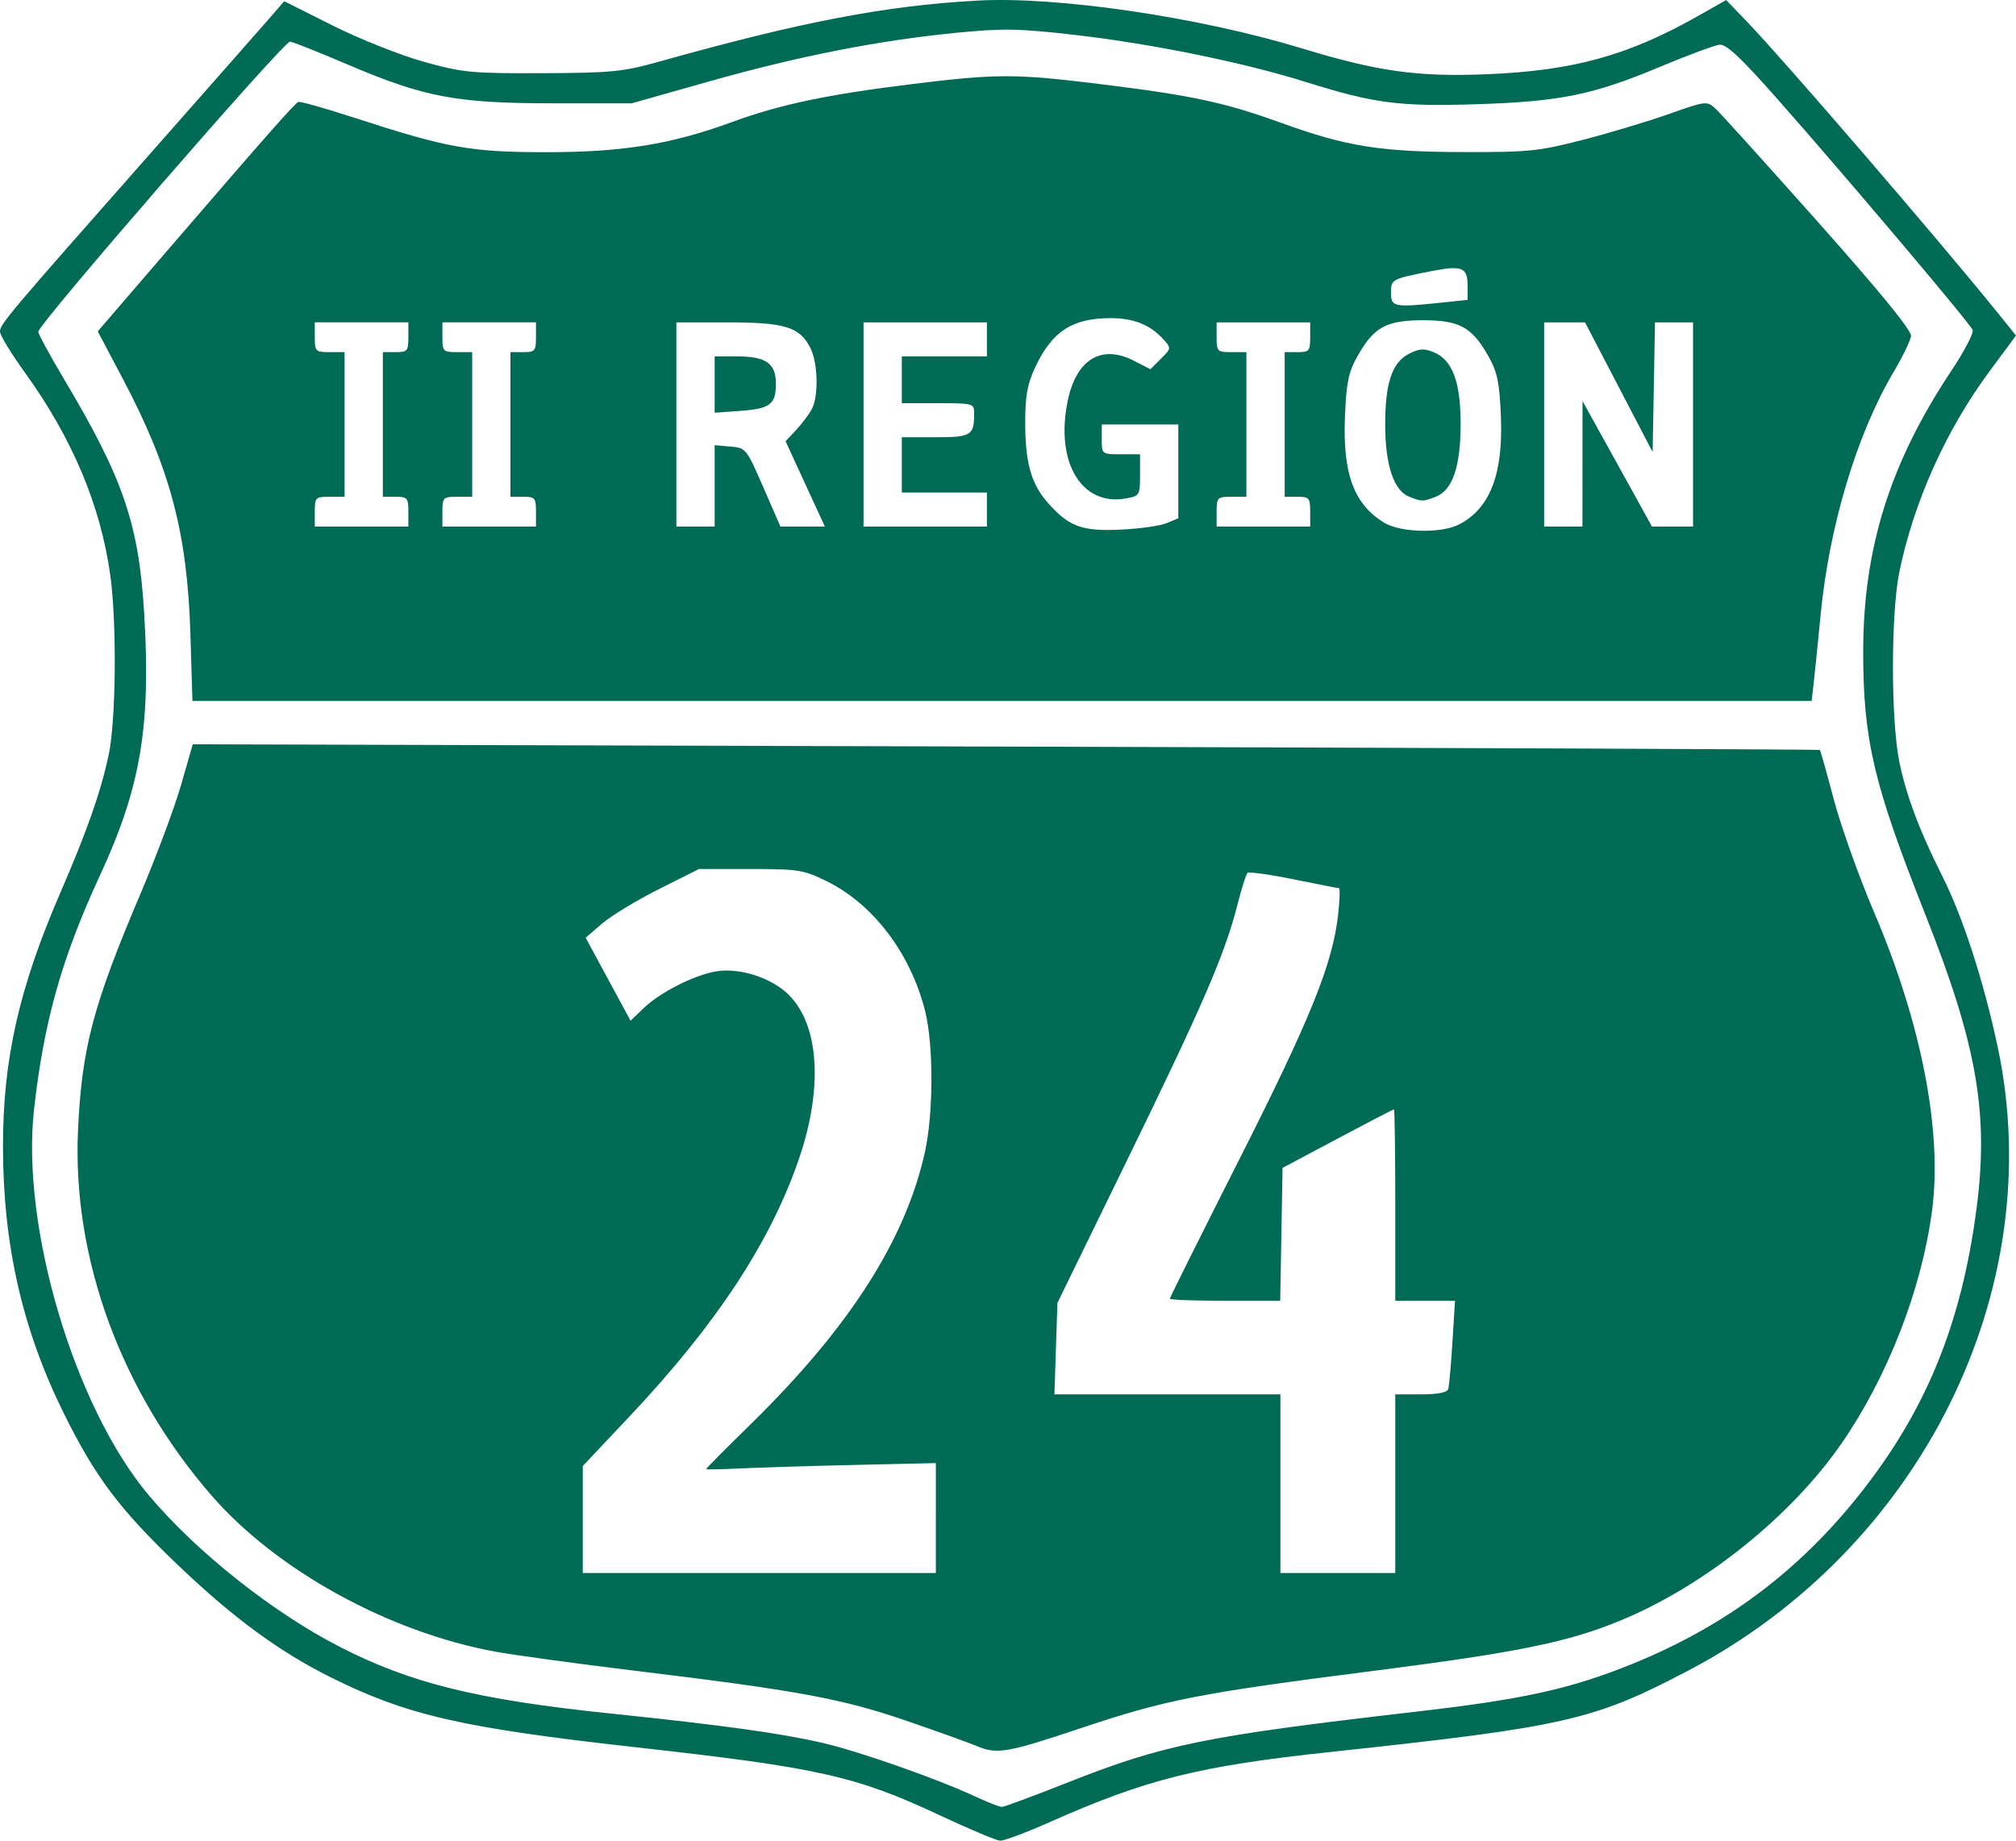 <?xml version="1.0" encoding="UTF-8" standalone="no"?>
<!-- Created with Inkscape (http://www.inkscape.org/) -->

<svg
   xmlns:dc="http://purl.org/dc/elements/1.1/"
   xmlns:cc="http://creativecommons.org/ns#"
   xmlns:rdf="http://www.w3.org/1999/02/22-rdf-syntax-ns#"
   xmlns:svg="http://www.w3.org/2000/svg"
   xmlns="http://www.w3.org/2000/svg"
   xmlns:sodipodi="http://sodipodi.sourceforge.net/DTD/sodipodi-0.dtd"
   xmlns:inkscape="http://www.inkscape.org/namespaces/inkscape"
   id="svg2985"
   version="1.1"
   inkscape:version="0.48.2 r9819"
   width="473.919"
   height="432.708"
   sodipodi:docname="Documento nuevo 2">
  <defs
     id="defs2989" />
  <sodipodi:namedview
     pagecolor="#ffffff"
     bordercolor="#666666"
     borderopacity="1"
     objecttolerance="10"
     gridtolerance="10"
     guidetolerance="10"
     inkscape:pageopacity="0"
     inkscape:pageshadow="2"
     inkscape:window-width="1366"
     inkscape:window-height="716"
     id="namedview2987"
     showgrid="false"
     inkscape:zoom="1.0956341"
     inkscape:cx="524.79791"
     inkscape:cy="214.47086"
     inkscape:window-x="-8"
     inkscape:window-y="-8"
     inkscape:window-maximized="1"
     inkscape:current-layer="svg2985"
     fit-margin-top="0"
     fit-margin-left="0"
     fit-margin-right="0"
     fit-margin-bottom="0" />
  <path
     style="fill:#006b54;fill-opacity:1"
     d="M 221,426.773 C 201.216,417.502 192.494,415.546 149.656,410.767 108.528,406.179 95.685,403.234 77.667,394.262 65.649,388.277 54.742,380.259 41.83,367.917 28.095,354.789 22.455,347.293 15.018,332.284 5.316,312.705 0.744,292.744 0.703,269.784 c -0.037,-20.661 3.731,-37.406 13.48,-59.914 6.293,-14.53 9.506,-23.691 11.364,-32.401 1.733,-8.125 1.934,-31.085 0.371,-42.321 C 23.649,118.834 16.956,102.955 5.888,87.63 2.65,83.145 0,78.793 0,77.958 0,76.212 1.696,74.202 35.475,35.932 49.239,20.338 61.921,5.938 63.659,3.932 L 66.817,0.284 78.219,6.008 c 6.271,3.148 15.875,6.97 21.341,8.494 9.238,2.575 11.211,2.766 27.939,2.701 16.32,-0.063 18.887,-0.318 27.5,-2.731 C 188.498,5.089 208.042,1.345 229.812,0.138 248.517,-0.899 281.887,4.016 306,11.359 c 17.91,5.454 27.188,6.754 43.5,6.094 20.281,-0.82 33.245,-4.389 49.6,-13.657 l 6.688,-3.79 4.937,5.139 c 8.76,9.118 44.833,50.996 58.515,67.931 l 4.68,5.792 -6.322,8.549 c -10.141,13.714 -17.693,30.535 -21.087,46.967 -2.022,9.791 -2.023,35.004 -10e-4,44.793 1.644,7.957 4.753,16.206 10.142,26.908 4.806,9.542 9.748,24.828 12.997,40.198 12.062,57.058 -18.101,117.751 -72.777,146.441 -22.311,11.707 -28.895,13.206 -83.872,19.101 -31.268,3.352 -43.351,6.369 -66.341,16.562 -5.454,2.418 -10.646,4.362 -11.538,4.32 -0.892,-0.043 -7.246,-2.713 -14.121,-5.934 z m 29.5,-7.549 c 23.119,-9.173 32.577,-11.097 83.302,-16.95 24.498,-2.826 35.82,-5.361 50.215,-11.241 21.645,-8.842 38.787,-21.665 53.135,-39.748 15.59,-19.648 23.897,-39.91 27.468,-67 2.962,-22.468 0.164,-38.592 -12.035,-69.347 C 440.467,184.381 438,173.951 438,153.264 c 0,-24.343 6.287,-44.406 20.703,-66.069 3.048,-4.581 5.313,-8.91 5.032,-9.62 -0.614,-1.553 -29.843,-36.129 -45.894,-54.291 -8.692,-9.835 -12.01,-12.943 -13.631,-12.768 -1.178,0.128 -7.445,2.455 -13.926,5.172 -15.728,6.593 -23.464,8.179 -42.96,8.806 C 328.907,25.088 323.122,24.339 306.963,19.273 292.21,14.647 270.662,10.261 252.463,8.18 239.545,6.703 235.791,6.635 225,7.689 206.648,9.48 187.888,13.158 167,19.058 l -18.5,5.226 -18.5,0 c -22.682,0 -30.274,-1.431 -48.19,-9.081 C 74.831,12.223 68.697,9.784 68.181,9.784 66.644,9.784 9,76.214 9,77.984 c 0,0.545 2.724,5.561 6.053,11.146 13.949,23.398 17.581,34.027 18.847,55.154 1.589,26.512 -0.828,40.815 -10.387,61.471 -9.004,19.457 -13.205,34.377 -15.517,55.107 -3.077,27.591 9.52,69.908 26.985,90.657 11.188,13.291 29.086,27.501 44.816,35.582 16.754,8.607 32.328,12.448 63.702,15.709 26.576,2.763 40.303,4.672 50.12,6.972 8.556,2.004 26.776,8.415 35.629,12.537 2.888,1.345 5.701,2.448 6.251,2.451 0.55,0.004 7.3,-2.493 15,-5.548 z m -21,-8.807 c -1.65,-0.709 -9.079,-3.376 -16.509,-5.925 -15.124,-5.19 -25.418,-7.088 -63.491,-11.708 -13.75,-1.668 -28.619,-3.698 -33.043,-4.51 C 91.482,383.689 65.165,369.243 49.877,351.727 28.484,327.215 16.972,295.844 18.338,265.784 c 0.88,-19.377 3.504,-29.341 14.615,-55.5 3.738,-8.8 8.049,-20.346 9.581,-25.657 l 2.785,-9.657 191.09,0.54 c 105.1,0.297 191.224,0.652 191.388,0.788 0.164,0.137 1.629,5.324 3.257,11.528 1.628,6.204 5.927,18.242 9.555,26.752 11.12,26.087 16.042,51.515 13.567,70.099 -2.459,18.468 -10.445,38.991 -21.262,54.638 -11.81,17.084 -32.053,33.346 -51.677,41.516 -12.444,5.18 -24.212,7.592 -58.332,11.954 -41.152,5.261 -48.72,6.744 -68.871,13.489 -17.372,5.815 -19.723,6.212 -24.534,4.144 z m -9.5,-53.553 0,-12.921 -19.25,0.439 c -10.588,0.241 -22.738,0.613 -27,0.827 -4.263,0.213 -7.75,0.27 -7.75,0.125 0,-0.145 4.767,-4.939 10.594,-10.655 23.054,-22.617 36.127,-43.003 40.78,-63.59 2.098,-9.283 2.118,-25.606 0.042,-33.658 -3.48,-13.497 -12.212,-24.942 -23.115,-30.296 -5.406,-2.654 -6.624,-2.848 -17.895,-2.848 l -12.094,0 -9.406,4.72 c -5.173,2.596 -11.167,6.23 -13.319,8.075 l -3.913,3.355 5.277,9.76 5.277,9.76 3.136,-3.016 c 3.761,-3.617 11.722,-7.665 16.871,-8.578 4.77,-0.846 11.328,0.898 15.634,4.157 8.524,6.451 10.065,22.036 3.945,39.911 -6.679,19.507 -19.424,38.895 -39.74,60.453 L 137,344.632 l 0,12.576 0,12.576 41.5,0 41.5,0 0,-12.921 z m 108,-8.079 0,-21 6.031,0 c 3.953,0 6.164,-0.431 6.417,-1.25 0.212,-0.688 0.657,-5.638 0.989,-11 l 0.603,-9.75 -7.02,0 -7.02,0 0,-22.5 c 0,-12.375 -0.142,-22.5 -0.316,-22.5 -0.174,0 -6.136,3.096 -13.25,6.881 l -12.934,6.881 -0.275,15.619 -0.275,15.619 -12.975,0 c -7.136,0 -12.975,-0.216 -12.975,-0.479 0,-0.264 7.348,-15.001 16.328,-32.75 16.727,-33.058 21.942,-45.971 23.232,-57.52 0.384,-3.438 0.478,-6.25 0.208,-6.25 -0.269,0 -5.089,-0.938 -10.711,-2.085 -5.622,-1.147 -10.491,-1.815 -10.82,-1.486 -0.329,0.329 -1.401,3.759 -2.382,7.621 -2.884,11.358 -8.098,23.426 -25.681,59.45 l -16.596,34 -0.352,10.75 -0.352,10.75 26.562,0 26.562,0 0,21 0,21 13.5,0 13.5,0 0,-21 z M 44.76,149.034 C 44.038,125.324 40.023,110.155 28.893,89.09 L 22.979,77.897 39.174,59.09 C 62.634,31.85 69.267,24.324 70.136,23.966 c 0.424,-0.175 6.424,1.521 13.332,3.769 21.698,7.059 27.14,8.034 44.874,8.042 17.989,0.008 29.441,-1.843 43.657,-7.056 11.262,-4.13 22.247,-6.459 42.032,-8.91 20.348,-2.521 24.59,-2.521 44.959,0.003 21.463,2.66 28.86,4.253 42.329,9.121 15.271,5.518 23.169,6.774 42.862,6.815 15.267,0.032 17.643,-0.214 28,-2.894 6.225,-1.611 15.3,-4.34 20.168,-6.064 8.586,-3.041 8.911,-3.081 10.86,-1.321 1.105,0.998 11.973,13.019 24.149,26.714 14.84,16.69 22.056,25.536 21.887,26.829 -0.139,1.061 -2.027,4.931 -4.196,8.6 -8.536,14.438 -15.028,36.038 -17.033,56.671 -0.641,6.6 -1.385,13.912 -1.653,16.25 l -0.487,4.25 -190.319,0 -190.319,0 -0.479,-15.75 z M 274.25,122.983 277,121.834 l 0,-11.025 0,-11.025 -9,0 -9,0 0,3.5 c 0,3.481 0.024,3.5 4.5,3.5 l 4.5,0 0,4.889 c 0,4.726 -0.108,4.909 -3.25,5.49 -10.561,1.952 -16.817,-8.64 -13.697,-23.189 2.044,-9.53 7.916,-13.036 15.419,-9.206 l 3.972,2.028 2.467,-2.467 c 2.45,-2.45 2.454,-2.483 0.53,-4.608 -3.06,-3.381 -6.942,-4.936 -12.327,-4.936 -9.015,0 -13.767,3.081 -17.737,11.5 -1.851,3.925 -2.36,6.696 -2.368,12.884 -0.012,9.671 1.385,14.615 5.406,19.128 4.932,5.536 7.946,6.631 17.084,6.207 4.4,-0.205 9.238,-0.889 10.75,-1.521 z m 68.748,0.303 c 7.269,-3.759 10.386,-11.796 9.834,-25.356 -0.323,-7.935 -0.83,-10.428 -2.862,-14.057 -3.9,-6.966 -6.822,-8.589 -15.47,-8.589 -8.648,0 -11.57,1.622 -15.47,8.589 -2.032,3.629 -2.539,6.122 -2.862,14.057 -0.547,13.452 2.096,20.606 9.22,24.95 3.847,2.346 13.431,2.566 17.609,0.406 z m -11.792,-6.549 c -3.514,-1.41 -5.515,-7.315 -5.575,-16.452 -0.066,-10.05 1.551,-15.026 5.555,-17.096 2.447,-1.265 3.556,-1.339 5.847,-0.39 4.417,1.83 6.356,7.033 6.33,16.987 -0.026,9.999 -1.93,15.505 -5.879,17.006 -3.051,1.16 -3.257,1.158 -6.278,-0.054 z M 96,120.284 c 0,-3.222 -0.238,-3.5 -3,-3.5 l -3,0 0,-17 0,-17 3,0 c 2.762,0 3,-0.278 3,-3.5 l 0,-3.5 -11,0 -11,0 0,3.5 c 0,3.333 0.167,3.5 3.5,3.5 l 3.5,0 0,17 0,17 -3.5,0 c -3.333,0 -3.5,0.167 -3.5,3.5 l 0,3.5 11,0 11,0 0,-3.5 z m 30,0 c 0,-3.222 -0.238,-3.5 -3,-3.5 l -3,0 0,-17 0,-17 3,0 c 2.762,0 3,-0.278 3,-3.5 l 0,-3.5 -11,0 -11,0 0,3.5 c 0,3.333 0.167,3.5 3.5,3.5 l 3.5,0 0,17 0,17 -3.5,0 c -3.333,0 -3.5,0.167 -3.5,3.5 l 0,3.5 11,0 11,0 0,-3.5 z m 42,-6.06 0,-9.56 3.701,0.31 c 3.641,0.305 3.766,0.46 7.729,9.56 l 4.028,9.25 5.228,0 5.228,0 -4.62,-10.025 -4.62,-10.025 2.541,-2.725 c 1.397,-1.499 3.046,-3.708 3.663,-4.909 1.601,-3.116 1.387,-10.904 -0.395,-14.348 -2.545,-4.921 -5.953,-5.967 -19.433,-5.967 l -12.05,0 0,24 0,24 4.5,0 4.5,0 0,-9.56 z m 0,-23.819 0,-6.62 5.309,0 c 6.754,0 9.091,1.641 9.091,6.383 0,4.89 -1.335,5.913 -8.385,6.422 L 168,97.025 l 0,-6.62 z m 64,29.38 0,-4 -10,0 -10,0 0,-6.5 0,-6.5 7.893,0 c 8.436,0 9.107,-0.411 9.107,-5.582 0,-2.368 -0.177,-2.418 -8.5,-2.418 l -8.5,0 0,-5.5 0,-5.5 10,0 10,0 0,-4 0,-4 -14.5,0 -14.5,0 0,24 0,24 14.5,0 14.5,0 0,-4 z m 76,0.5 c 0,-3.222 -0.238,-3.5 -3,-3.5 l -3,0 0,-17 0,-17 3,0 c 2.762,0 3,-0.278 3,-3.5 l 0,-3.5 -11,0 -11,0 0,3.5 c 0,3.333 0.167,3.5 3.5,3.5 l 3.5,0 0,17 0,17 -3.5,0 c -3.333,0 -3.5,0.167 -3.5,3.5 l 0,3.5 11,0 11,0 0,-3.5 z m 64.011,-11.25 0.011,-14.75 8.163,14.75 8.163,14.75 4.826,0 4.826,0 0,-24 0,-24 -4.474,0 -4.474,0 -0.276,15.241 -0.276,15.241 -7.943,-15.241 -7.943,-15.241 -4.807,0 -4.807,0 0,24 0,24 4.5,0 4.5,0 0.011,-14.75 z M 338.853,71.142 345,70.499 l 0,-3.389 c 0,-4.278 -1.349,-4.796 -8.689,-3.341 C 327.084,65.6 327,65.645 327,68.852 c 0,3.32 0.701,3.456 11.853,2.29 z"
     id="path2995"
     inkscape:connector-curvature="0" />
</svg>

